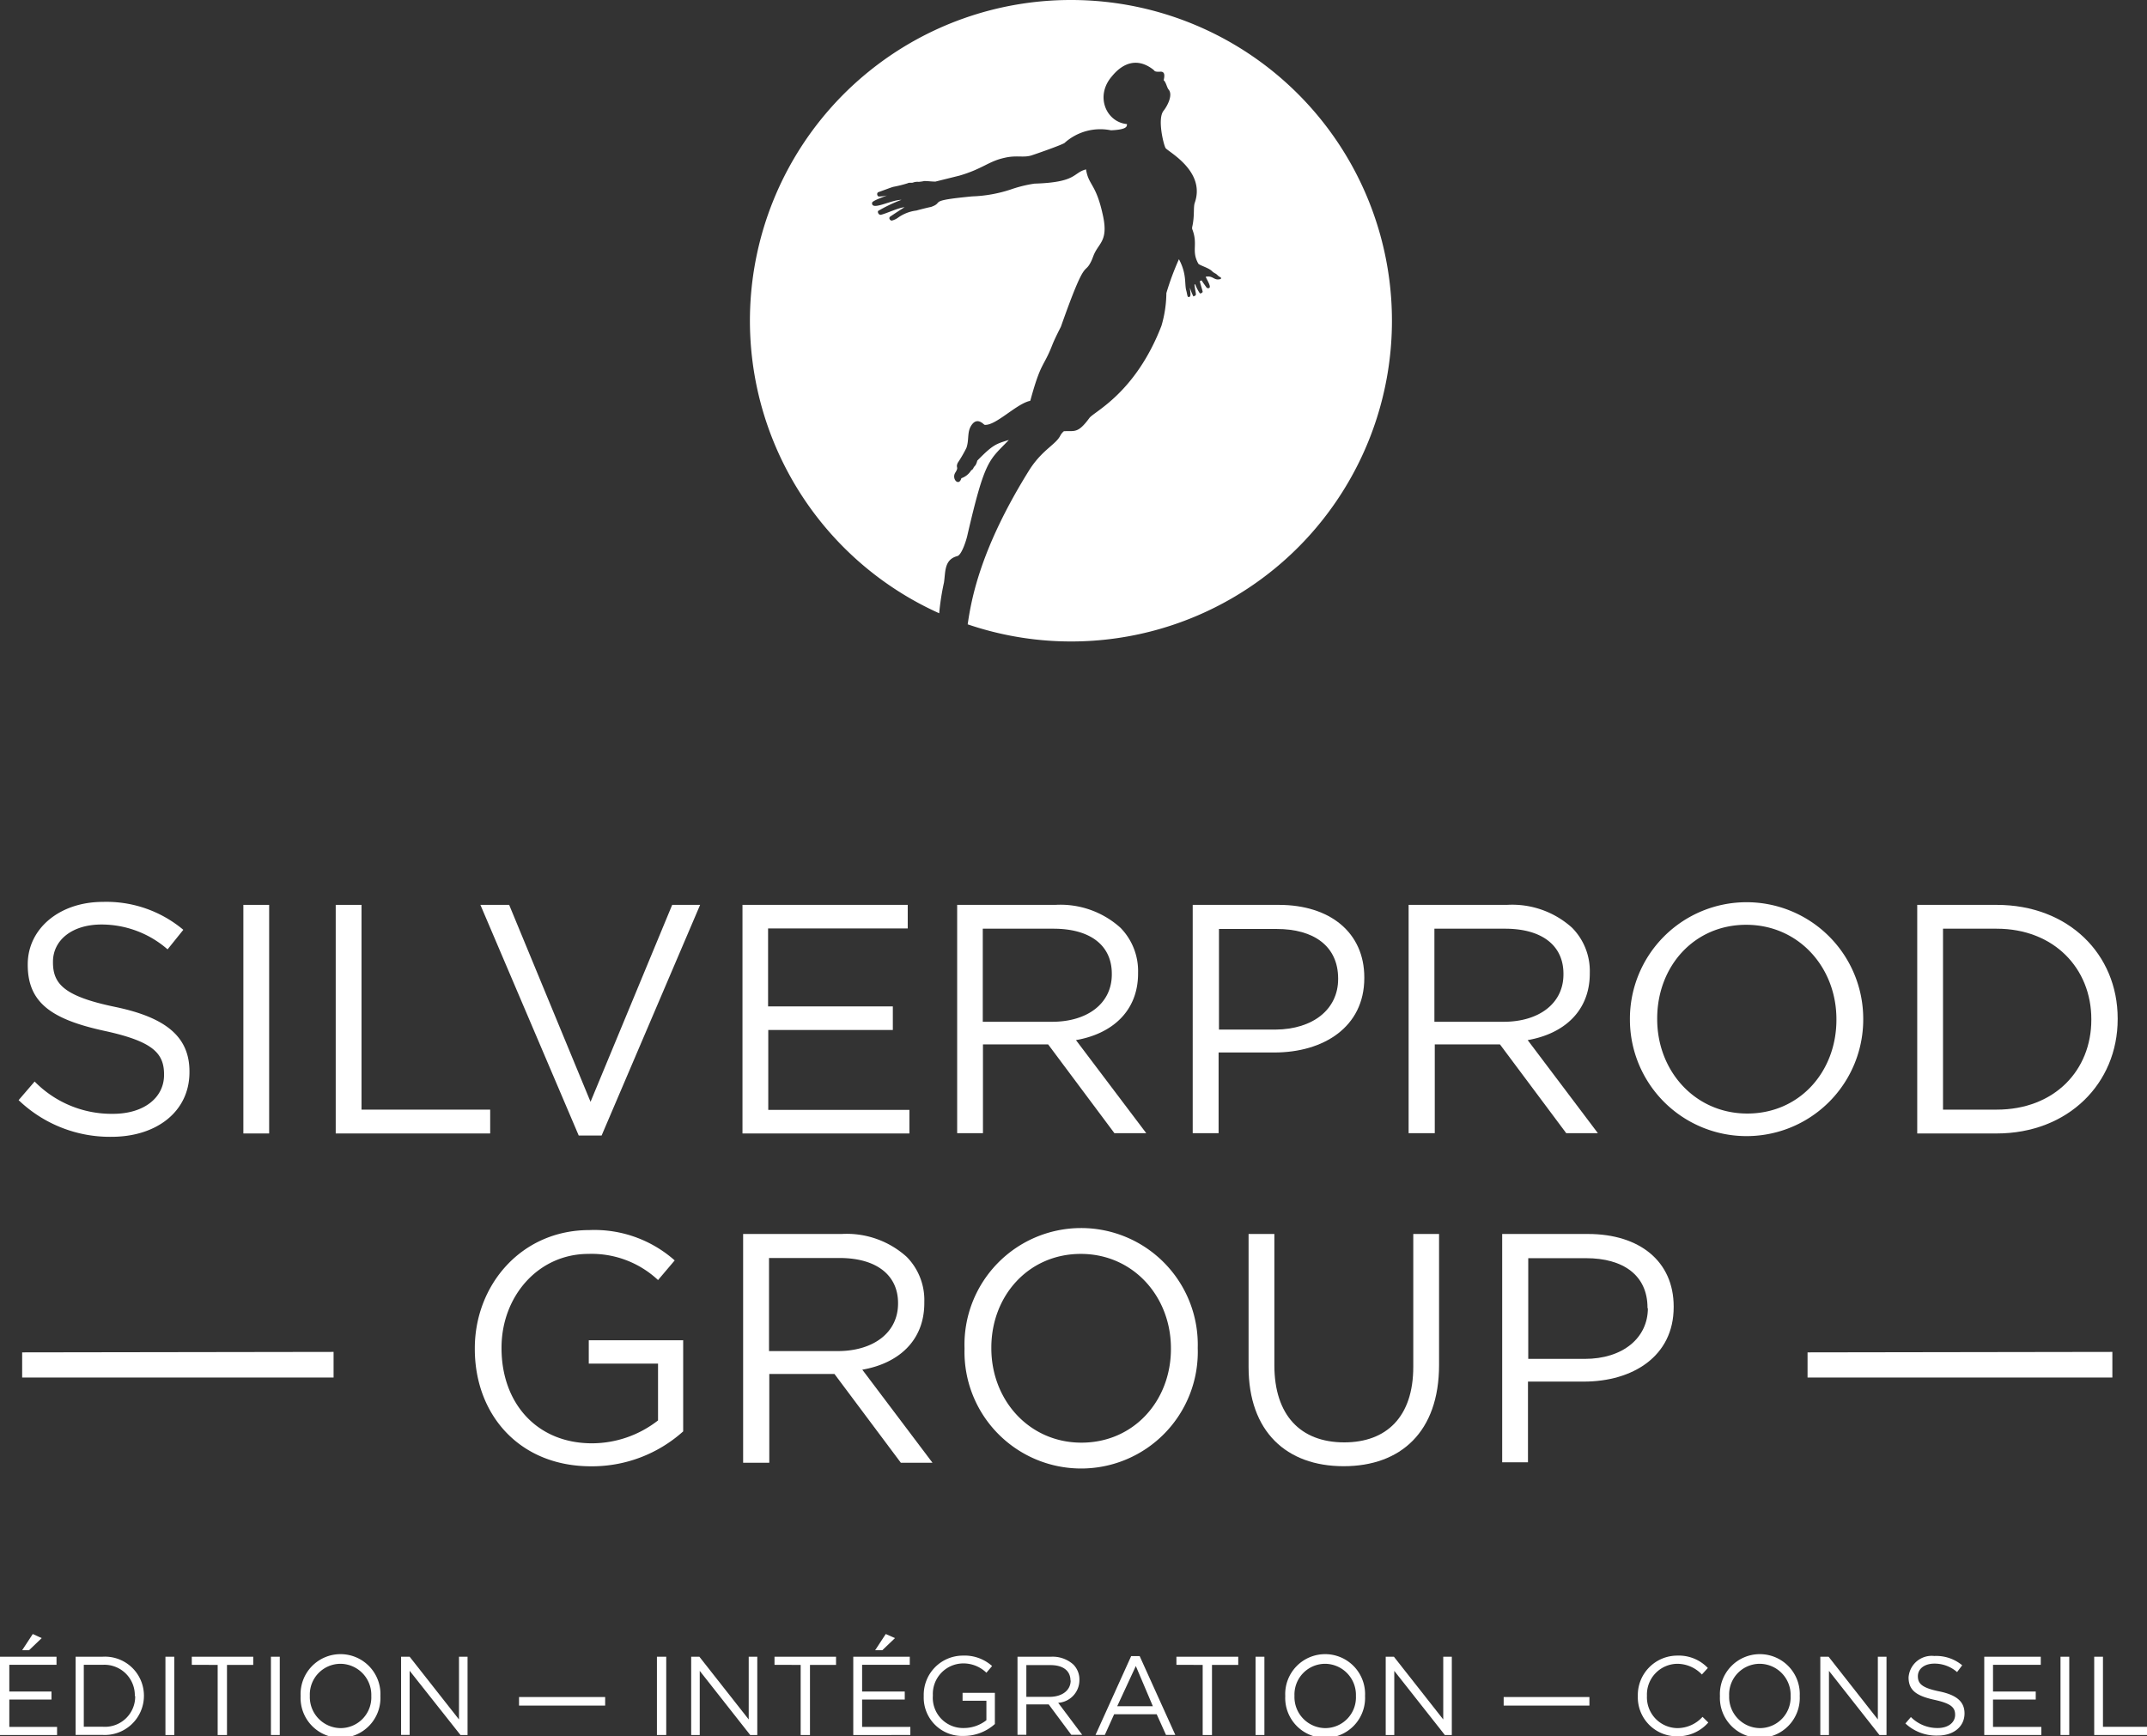 <?xml version="1.0" encoding="UTF-8"?> <svg xmlns="http://www.w3.org/2000/svg" id="Calque_1" data-name="Calque 1" viewBox="0 0 230.61 186.54" class=""><rect x="0" y="0" width="230.61" height="186.54" fill="#333333" stroke="none"/><defs><style>.cls-1{fill:#fff;}</style></defs><path d="M6.07,178v.87H1v2.87H5.53v.86H1v2.94H6.13v.87H0V178Zm-1.59-2-1.36,1.3H2.38l1.14-1.74Z" class="cls-1"></path><path d="M11,178a4.19,4.19,0,0,1,4.46,4.18v0A4.21,4.21,0,0,1,11,186.4H8.12V178Zm3.48,4.23v0A3.27,3.27,0,0,0,11,178.87h-2v6.65h2A3.25,3.25,0,0,0,14.52,182.22Z" class="cls-1"></path><path d="M18.72,178v8.41h-.95V178Z" class="cls-1"></path><path d="M20.6,178.87V178h6.6v.88H24.38v7.53h-1v-7.53Z" class="cls-1"></path><path d="M30.05,178v8.41H29.1V178Z" class="cls-1"></path><path d="M32.29,182.22v0a4.29,4.29,0,1,1,8.57,0s0,0,0,0a4.29,4.29,0,1,1-8.57,0Zm7.59,0v0a3.34,3.34,0,0,0-3.31-3.46,3.3,3.3,0,0,0-3.29,3.44v0a3.34,3.34,0,0,0,3.31,3.47A3.3,3.3,0,0,0,39.88,182.22Z" class="cls-1"></path><path d="M44,178l5.3,6.74V178h.92v8.41h-.76L44,179.51v6.89h-.92V178Z" class="cls-1"></path><path d="M65,182.33v.92H55.75v-.92Z" class="cls-1"></path><path d="M71.56,178v8.41h-1V178Z" class="cls-1"></path><path d="M75.12,178l5.3,6.74V178h.92v8.41h-.76l-5.42-6.89v6.89h-.92V178Z" class="cls-1"></path><path d="M83.19,178.87V178H89.8v.88H87v7.53H86v-7.53Z" class="cls-1"></path><path d="M97.72,178v.87H92.6v2.87h4.58v.86H92.6v2.94h5.18v.87H91.65V178Zm-1.59-2-1.36,1.3H94l1.14-1.74Z" class="cls-1"></path><path d="M99.22,182.22v0a4.21,4.21,0,0,1,4.21-4.34,4.41,4.41,0,0,1,3.13,1.12l-.61.72a3.54,3.54,0,0,0-2.56-1,3.28,3.28,0,0,0-3.19,3.44v0a3.25,3.25,0,0,0,3.33,3.5,3.92,3.92,0,0,0,2.42-.84v-2.09h-2.56v-.85h3.47v3.35a5,5,0,0,1-3.37,1.28A4.12,4.12,0,0,1,99.22,182.22Z" class="cls-1"></path><path d="M112.9,178a3.32,3.32,0,0,1,2.39.84,2.28,2.28,0,0,1,.65,1.66v0a2.44,2.44,0,0,1-2.28,2.45l2.58,3.44h-1.17l-2.43-3.27h-2.4v3.27h-.95V178Zm2.08,2.56v0c0-1.05-.79-1.66-2.15-1.66h-2.59v3.41h2.58C114.07,182.28,115,181.63,115,180.55Z" class="cls-1"></path><path d="M122.41,177.93l3.83,8.47h-1l-1-2.22h-4.57l-1,2.22h-1l3.83-8.47ZM122,179,120,183.32h3.83Z" class="cls-1"></path><path d="M126.36,178.87V178H133v.88h-2.82v7.53h-1v-7.53Z" class="cls-1"></path><path d="M135.81,178v8.41h-.95V178Z" class="cls-1"></path><path d="M138.05,182.22v0a4.29,4.29,0,1,1,8.57,0s0,0,0,0a4.29,4.29,0,1,1-8.57,0Zm7.59,0v0a3.34,3.34,0,0,0-3.31-3.46,3.3,3.3,0,0,0-3.29,3.44v0a3.34,3.34,0,0,0,3.31,3.47A3.3,3.3,0,0,0,145.64,182.22Z" class="cls-1"></path><path d="M149.72,178l5.3,6.74V178h.92v8.41h-.75l-5.43-6.89v6.89h-.92V178Z" class="cls-1"></path><path d="M170.72,182.33v.92h-9.21v-.92Z" class="cls-1"></path><path d="M175.92,182.22v0a4.24,4.24,0,0,1,4.25-4.34,4.3,4.3,0,0,1,3.27,1.33l-.64.7a3.66,3.66,0,0,0-2.64-1.15,3.3,3.3,0,0,0-3.26,3.44v0a3.31,3.31,0,0,0,3.26,3.47,3.65,3.65,0,0,0,2.71-1.21l.62.61a4.37,4.37,0,0,1-3.36,1.48A4.19,4.19,0,0,1,175.92,182.22Z" class="cls-1"></path><path d="M184.74,182.22v0a4.29,4.29,0,1,1,8.57,0s0,0,0,0a4.29,4.29,0,1,1-8.57,0Zm7.59,0v0a3.34,3.34,0,0,0-3.31-3.46,3.29,3.29,0,0,0-3.29,3.44v0a3.34,3.34,0,0,0,3.31,3.47A3.3,3.3,0,0,0,192.33,182.22Z" class="cls-1"></path><path d="M196.41,178l5.29,6.74V178h.93v8.41h-.76l-5.42-6.89v6.89h-.93V178Z" class="cls-1"></path><path d="M204.66,185.17l.59-.69a4,4,0,0,0,2.88,1.18c1.14,0,1.87-.6,1.87-1.42v0c0-.78-.42-1.21-2.18-1.6-1.93-.42-2.82-1-2.82-2.42v0a2.49,2.49,0,0,1,2.76-2.3,4.36,4.36,0,0,1,3,1l-.55.73a3.67,3.67,0,0,0-2.43-.91c-1.1,0-1.78.58-1.78,1.35v0c0,.79.42,1.25,2.28,1.63s2.73,1.09,2.73,2.37v0c0,1.44-1.2,2.38-2.87,2.38A4.86,4.86,0,0,1,204.66,185.17Z" class="cls-1"></path><path d="M219.2,178v.87h-5.13v2.87h4.59v.86h-4.59v2.94h5.19v.87h-6.13V178Z" class="cls-1"></path><path d="M222.26,178v8.41h-.94V178Z" class="cls-1"></path><path d="M225.88,178v7.53h4.73v.88h-5.67V178Z" class="cls-1"></path><path d="M2,118.2l1.72-2a11.56,11.56,0,0,0,8.42,3.47c3.34,0,5.48-1.75,5.48-4.17v-.07c0-2.29-1.23-3.55-6.39-4.67-5.65-1.23-8.25-3-8.25-7.09v-.07c0-3.82,3.41-6.7,8.07-6.7a12.83,12.83,0,0,1,8.64,3L18,102a10.79,10.79,0,0,0-7.09-2.67c-3.22,0-5.22,1.72-5.22,4v.07c0,2.32,1.22,3.65,6.66,4.78s8,3.19,8,6.94v.08c0,4.21-3.51,6.94-8.38,6.94A14.16,14.16,0,0,1,2,118.2Z" class="cls-1"></path><path d="M28.91,97.22v24.56H26.14V97.22Z" class="cls-1"></path><path d="M38.83,97.22v22H52.65v2.56H36.06V97.22Z" class="cls-1"></path><path d="M54.69,97.22l8.74,21.16L72.2,97.22h3L64.62,122H62.16L51.6,97.22Z" class="cls-1"></path><path d="M97.5,97.22v2.53h-15v8.38h13.4v2.53H82.52v8.59H97.68v2.53H79.75V97.22Z" class="cls-1"></path><path d="M113.35,97.22a9.62,9.62,0,0,1,7,2.46,6.64,6.64,0,0,1,1.89,4.84v.07c0,4.07-2.81,6.49-6.67,7.16l7.55,10H119.7l-7.12-9.54h-7v9.54h-2.77V97.22Zm6.07,7.47v-.07c0-3.05-2.31-4.84-6.28-4.84h-7.58v10h7.55C116.76,109.75,119.42,107.85,119.42,104.69Z" class="cls-1"></path><path d="M137.35,97.22c5.54,0,9.19,3,9.19,7.79v.07c0,5.3-4.42,8-9.65,8h-6v8.67h-2.78V97.22Zm6.38,8v-.08c0-3.5-2.63-5.33-6.59-5.33h-6.21v10.81H137C141.07,110.59,143.73,108.41,143.73,105.19Z" class="cls-1"></path><path d="M161.86,97.22a9.59,9.59,0,0,1,7,2.46,6.61,6.61,0,0,1,1.9,4.84v.07c0,4.07-2.81,6.49-6.67,7.16l7.54,10h-3.4l-7.12-9.54h-7v9.54H151.3V97.22Zm6.07,7.47v-.07c0-3.05-2.32-4.84-6.28-4.84h-7.58v10h7.54C165.26,109.75,167.93,107.85,167.93,104.69Z" class="cls-1"></path><path d="M175.07,109.57v-.07a12.53,12.53,0,1,1,25.06-.07s0,0,0,.07a12.53,12.53,0,1,1-25.06.07Zm22.18,0v-.07c0-5.58-4.07-10.14-9.69-10.14S178,103.85,178,109.43v.07c0,5.58,4.07,10.14,9.68,10.14S197.25,115.15,197.25,109.57Z" class="cls-1"></path><path d="M214.46,97.22c7.72,0,13,5.3,13,12.21v.07c0,6.91-5.33,12.28-13,12.28h-8.53V97.22Zm10.17,12.35v-.07c0-5.44-4-9.72-10.17-9.72H208.7v19.44h5.76C220.67,119.22,224.63,115,224.63,109.57Z" class="cls-1"></path><path d="M35.83,145.25V148H2.38v-2.7Z" class="cls-1"></path><path d="M51,144.93v-.07c0-6.74,4.94-12.7,12.31-12.7a13,13,0,0,1,9.16,3.26l-1.79,2.11a10.43,10.43,0,0,0-7.47-2.81c-5.44,0-9.34,4.6-9.34,10.07v.07c0,5.86,3.76,10.21,9.72,10.21a11.55,11.55,0,0,0,7.09-2.46v-6.1H63.24V144H73.38v9.79a14.65,14.65,0,0,1-9.86,3.75C55.8,157.56,51,152,51,144.93Z" class="cls-1"></path><path d="M90.39,132.58a9.61,9.61,0,0,1,7,2.46,6.6,6.6,0,0,1,1.89,4.84V140c0,4.07-2.8,6.49-6.66,7.16l7.54,10h-3.4l-7.13-9.54h-7v9.54H79.82V132.58Zm6.07,7.47V140c0-3-2.32-4.84-6.29-4.84H82.6v10h7.54C93.79,145.11,96.46,143.21,96.46,140.05Z" class="cls-1"></path><path d="M103.6,144.93v-.07a12.53,12.53,0,1,1,25.05-.07s0,0,0,.07a12.53,12.53,0,1,1-25.05.07Zm22.17,0v-.07c0-5.58-4.07-10.14-9.68-10.14s-9.61,4.49-9.61,10.07v.07c0,5.58,4.07,10.14,9.68,10.14S125.77,150.51,125.77,144.93Z" class="cls-1"></path><path d="M134.11,146.86V132.58h2.77v14.1c0,5.34,2.78,8.29,7.51,8.29,4.53,0,7.41-2.74,7.41-8.11V132.58h2.77v14.07c0,7.19-4.11,10.88-10.25,10.88S134.11,153.81,134.11,146.86Z" class="cls-1"></path><path d="M170.57,132.58c5.55,0,9.2,2.95,9.2,7.79v.07c0,5.3-4.42,8-9.65,8h-6v8.67h-2.77V132.58Zm6.39,8v-.07c0-3.51-2.63-5.33-6.6-5.33h-6.21V146h6.07C174.29,146,177,143.77,177,140.54Z" class="cls-1"></path><path d="M226.89,145.25V148H194.15v-2.7Z" class="cls-1"></path><path d="M115,0a34.46,34.46,0,0,0-14.12,65.89,26.1,26.1,0,0,1,.51-3.29c.18-1.14,0-2.46,1.42-2.85.48-.09,1-1.76,1.1-2.25,1.9-8.22,2.32-8,4.45-10.23-1.37.42-1.7.49-3.39,2.22a1.75,1.75,0,0,1-.2.51,1.37,1.37,0,0,0-.19.23.81.81,0,0,1-.1.18c-.07.08-.18.11-.22.21a2,2,0,0,1-1,.76c-.26.93-1.08.08-.65-.6s0-.45.26-1.05a14.54,14.54,0,0,0,.93-1.6c.34-.94,0-1.86.69-2.63.54-.57,1.07,0,1.25.14,1.15.15,3.34-2.17,4.81-2.55,0,0,.12,0,.13-.09,1.14-4.18,1.39-3.49,2.34-5.92.3-.77.9-1.9.94-2,2.76-7.83,2.45-5.34,3.27-7.06.12-.25.2-.53.32-.78.54-1.15,1.45-1.45.95-3.93-.75-3.62-1.57-3.34-1.85-5.11-1.44.37-.94,1.39-5.54,1.53a13.81,13.81,0,0,0-2.55.63,14.73,14.73,0,0,1-4.14.74c-5,.48-2.89.61-4.44,1.14-.09,0-1.4.33-1.54.38a4.26,4.26,0,0,0-2,.78,1.93,1.93,0,0,1-.65.3c-.21,0-.37-.29-.17-.43s1.5-1,1.54-1c-.54,0-2,.69-2.52.8-.21.06-.4-.2-.33-.4a16,16,0,0,1,2.51-1.2c-1.14,0-3.24,1.23-3.15.31.08-.25,1.34-.65,1.59-.78a3.32,3.32,0,0,1-.88.11c-.19-.06-.24-.41,0-.48s1.36-.51,1.59-.56a13,13,0,0,0,1.52-.38c.19-.11.42,0,.62-.09a1.33,1.33,0,0,1,.56-.06,4.28,4.28,0,0,0,.61-.09c.39,0,.79.06,1.19.06l2.58-.64c2.5-.73,3.13-1.54,4.83-1.91,1.28-.31,2,0,2.87-.25.3-.09,3.1-1.06,3.58-1.34a5.74,5.74,0,0,1,5-1.37c1.88-.08,1.69-.49,1.72-.67-2.22-.2-3.47-3-1.62-5.13,1.23-1.51,2.79-2,4.43-.73.18.12.07.28.81.23.47,0,.43.46.32.92.25.19.35.79.53,1,.49.57-.12,1.75-.54,2.28-.69.86,0,3.63.21,4s4.32,2.44,3.15,5.86c-.19.52,0,1.35-.28,2.61a.53.53,0,0,0,0,.25c.65,1.66-.13,2.32.66,3.72.22.21,1.14.44,1.49.82a1.56,1.56,0,0,0,.34.23c.16.08.27.25.43.34s.16.08.18.17A.15.15,0,0,1,131,30c-.61.15-.73-.43-1.5-.26.27.56.72,1.27.23,1.22-.11,0-.17-.12-.22-.19s-.31-.42-.45-.65l-.19.09c.07.33.32,1.09.31,1.15a.3.3,0,0,1-.3.16,4.49,4.49,0,0,1-.51-1l-.07.08c.14,1.15.3,1.08-.12,1.25a6,6,0,0,1-.37-.94c0,.37.21,1.06-.16,1-.12,0-.14-.35-.22-.65-.23-.74.08-1.76-.8-3.41a29.25,29.25,0,0,0-1.35,3.64,12.75,12.75,0,0,1-.53,3.52c-2.79,7.22-7.22,9.21-7.73,9.89-1.25,1.7-1.57,1.37-2.75,1.43a1.65,1.65,0,0,0-.36.43c-.48,1-1.87,1.49-3.27,3.61-5.33,8.5-6.31,14-6.7,16.71A34.46,34.46,0,1,0,115,0Z" class="cls-1 silverprod-logo-icon"></path></svg> 